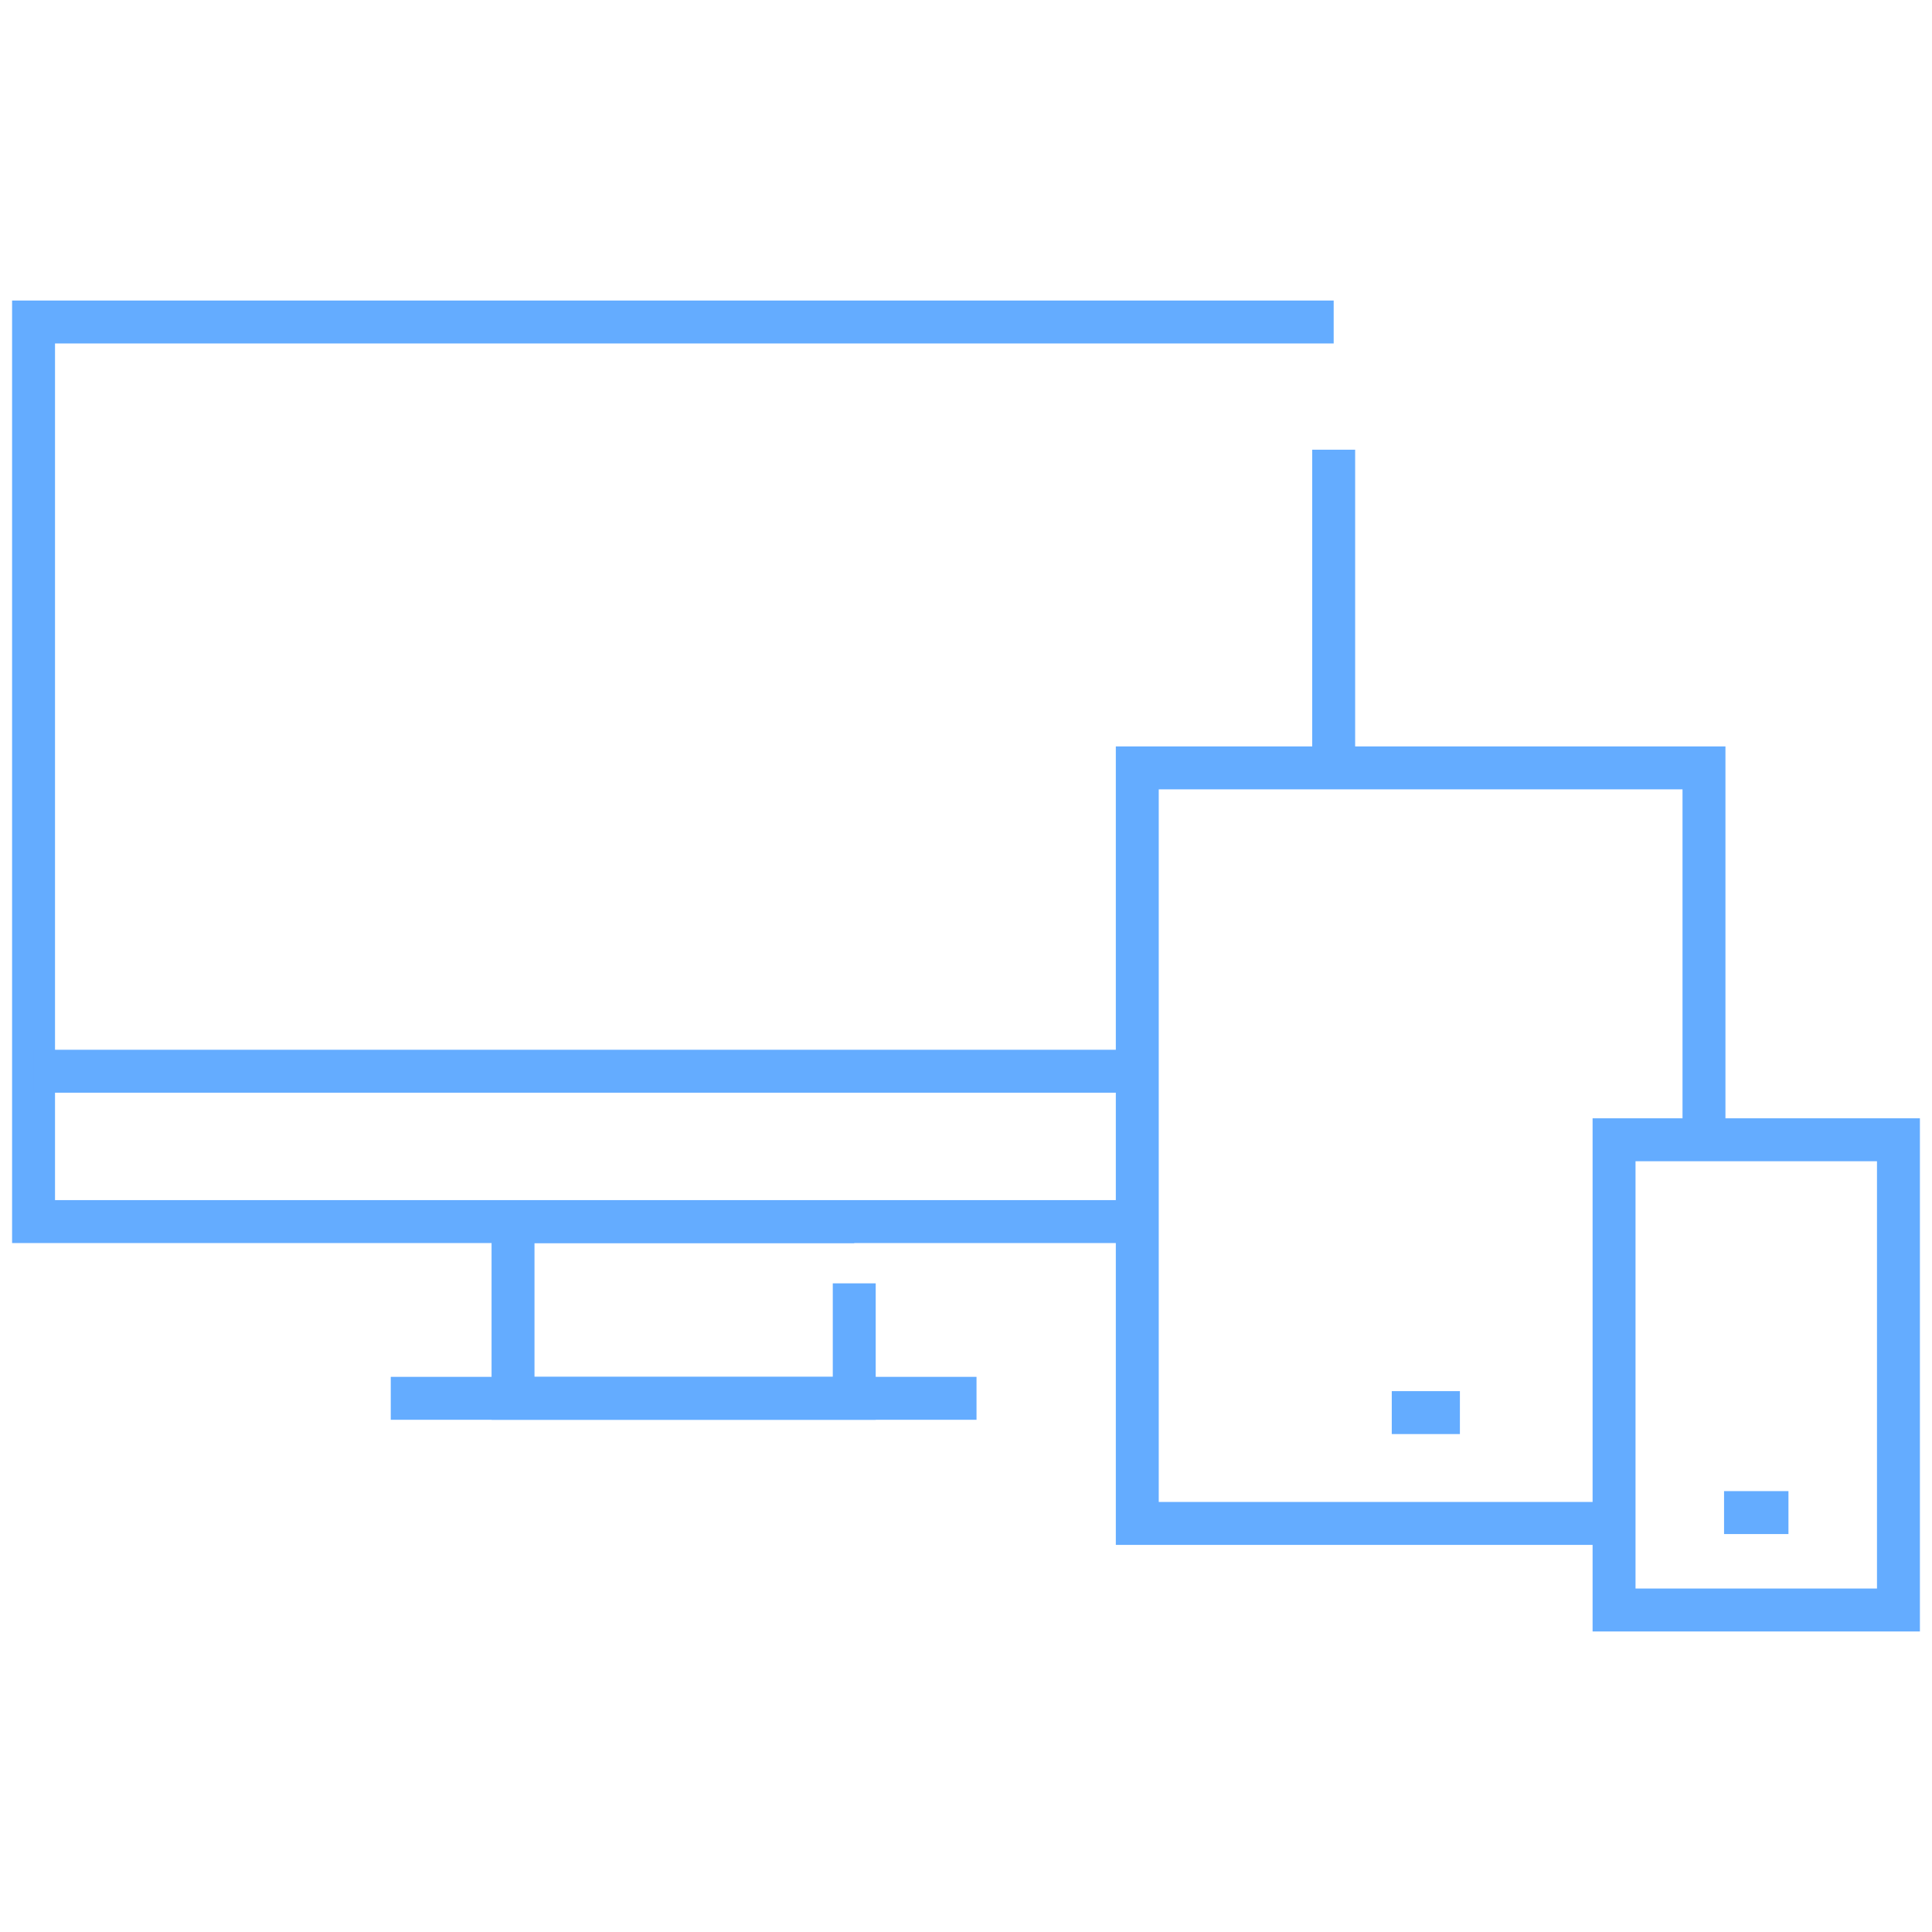 <?xml version="1.0" encoding="utf-8"?>
<!-- Generator: Adobe Illustrator 16.0.0, SVG Export Plug-In . SVG Version: 6.00 Build 0)  -->
<!DOCTYPE svg PUBLIC "-//W3C//DTD SVG 1.1//EN" "http://www.w3.org/Graphics/SVG/1.1/DTD/svg11.dtd">
<svg version="1.1" id="Calque_1" xmlns="http://www.w3.org/2000/svg" xmlns:xlink="http://www.w3.org/1999/xlink" x="0px" y="0px"
	 width="90px" height="90px" viewBox="0 0 90 90" enable-background="new 0 0 90 90" xml:space="preserve">
<g id="_x31_6">
	<polyline fill="none" stroke="#64ACFF" stroke-width="2" stroke-miterlimit="10" points="62.128,15 1.563,15 1.563,49.902 
		1.563,56.906 23.901,56.906 39.791,56.906 52.98,56.906 	"/>
	<line fill="none" stroke="#64ACFF" stroke-width="2" stroke-miterlimit="10" x1="62.128" y1="34.951" x2="62.128" y2="20.949"/>
	<polyline fill="none" stroke="#64ACFF" stroke-width="2" stroke-miterlimit="10" points="39.794,59.783 39.794,65.139 
		23.899,65.139 23.899,56.908 39.794,56.908 	"/>
	<line fill="none" stroke="#64ACFF" stroke-width="2" stroke-miterlimit="10" x1="18.203" y1="65.139" x2="45.49" y2="65.139"/>
	<line fill="none" stroke="#64ACFF" stroke-width="2" stroke-miterlimit="10" x1="52.979" y1="49.902" x2="1.563" y2="49.902"/>
	<polyline fill="none" stroke="#64ACFF" stroke-width="2" stroke-miterlimit="10" points="75.189,70.967 52.979,70.967 
		52.979,35.771 79.378,35.771 79.378,52.259 	"/>
	<line fill="none" stroke="#64ACFF" stroke-width="2" stroke-miterlimit="10" x1="64.834" y1="65.804" x2="68.008" y2="65.804"/>
	
		<rect x="75.189" y="53.095" fill="none" stroke="#64ACFF" stroke-width="2" stroke-miterlimit="10" width="13.248" height="21.905"/>
	<line fill="none" stroke="#64ACFF" stroke-width="2" stroke-miterlimit="10" x1="80.313" y1="70.462" x2="83.313" y2="70.462"/>
</g>
</svg>
